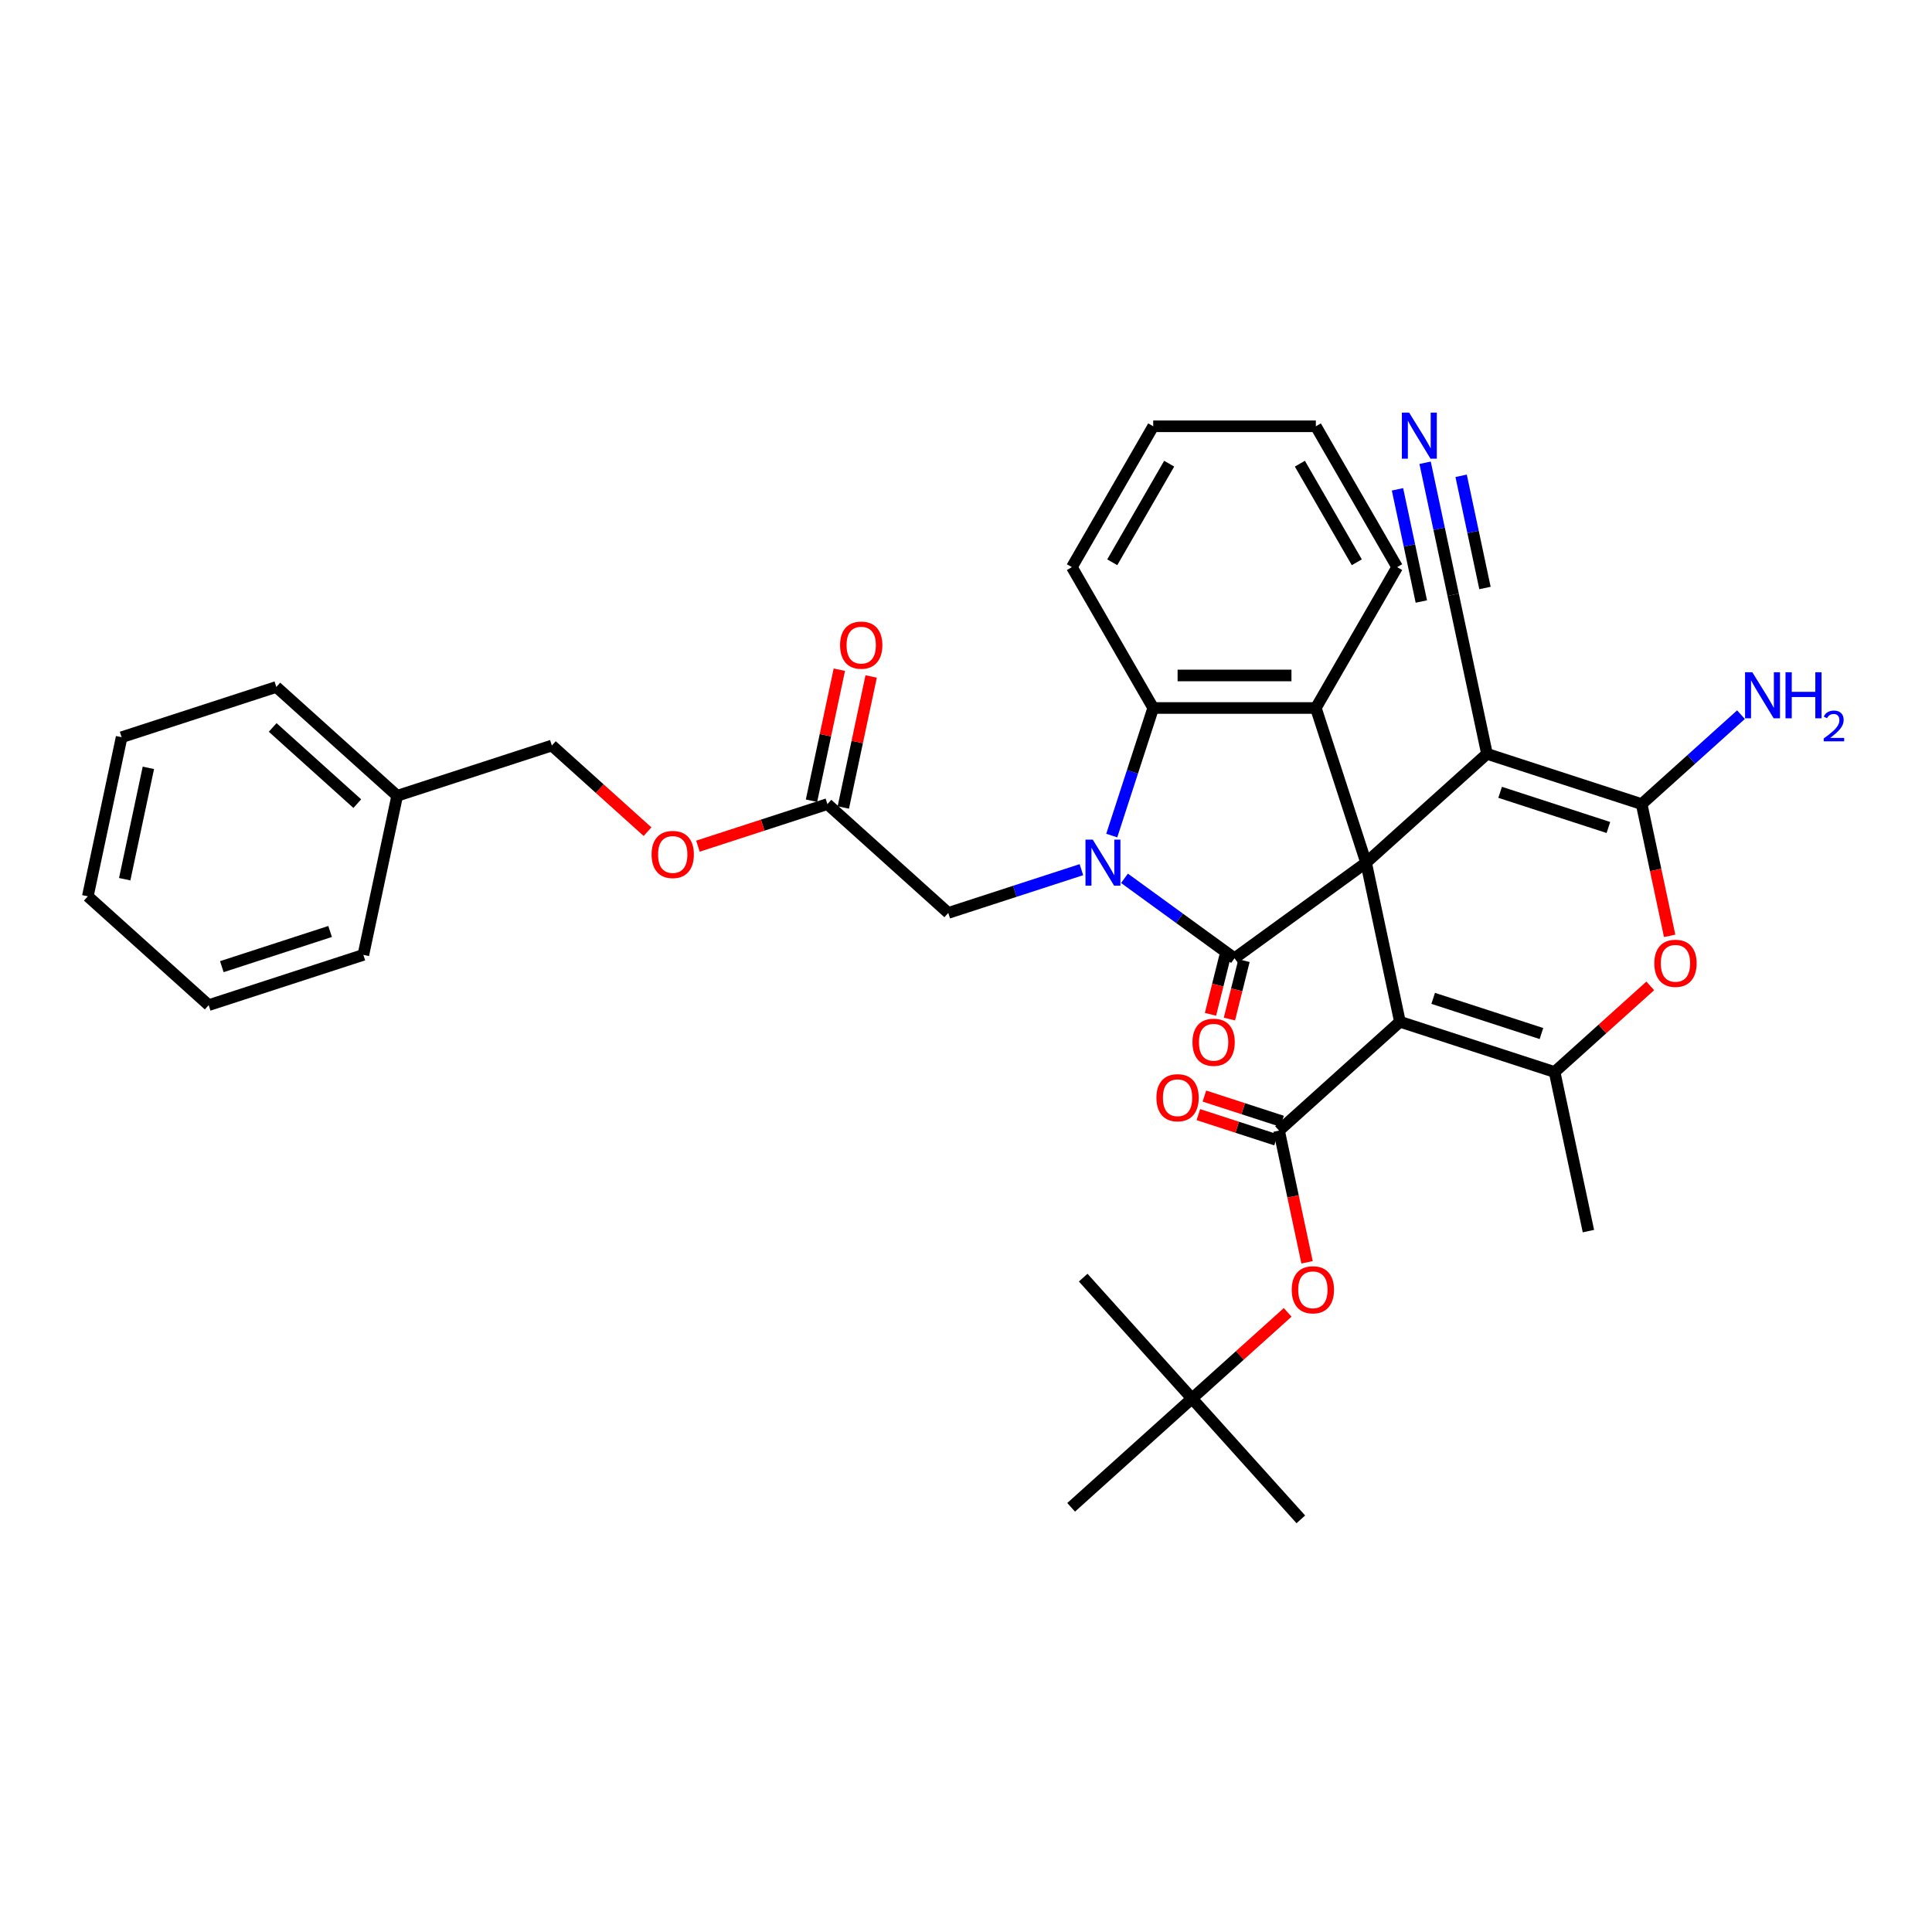 <?xml version='1.0' encoding='iso-8859-1'?>
<svg version='1.1' baseProfile='full'
              xmlns='http://www.w3.org/2000/svg'
                      xmlns:rdkit='http://www.rdkit.org/xml'
                      xmlns:xlink='http://www.w3.org/1999/xlink'
                  xml:space='preserve'
width='1000px' height='1000px' viewBox='0 0 1000 1000'>
<!-- END OF HEADER -->
<rect style='opacity:1.0;fill:#FFFFFF;stroke:none' width='1000' height='1000' x='0' y='0'> </rect>
<path class='bond-0' d='M 707.094,446.516 L 724.596,528.859' style='fill:none;fill-rule:evenodd;stroke:#000000;stroke-width:6px;stroke-linecap:butt;stroke-linejoin:miter;stroke-opacity:1' />
<path class='bond-1' d='M 707.094,446.516 L 638.989,495.997' style='fill:none;fill-rule:evenodd;stroke:#000000;stroke-width:6px;stroke-linecap:butt;stroke-linejoin:miter;stroke-opacity:1' />
<path class='bond-3' d='M 707.094,446.516 L 769.654,390.187' style='fill:none;fill-rule:evenodd;stroke:#000000;stroke-width:6px;stroke-linecap:butt;stroke-linejoin:miter;stroke-opacity:1' />
<path class='bond-7' d='M 707.094,446.516 L 681.08,366.454' style='fill:none;fill-rule:evenodd;stroke:#000000;stroke-width:6px;stroke-linecap:butt;stroke-linejoin:miter;stroke-opacity:1' />
<path class='bond-5' d='M 724.596,528.859 L 804.658,554.872' style='fill:none;fill-rule:evenodd;stroke:#000000;stroke-width:6px;stroke-linecap:butt;stroke-linejoin:miter;stroke-opacity:1' />
<path class='bond-5' d='M 741.808,516.748 L 797.852,534.958' style='fill:none;fill-rule:evenodd;stroke:#000000;stroke-width:6px;stroke-linecap:butt;stroke-linejoin:miter;stroke-opacity:1' />
<path class='bond-6' d='M 724.596,528.859 L 662.037,585.187' style='fill:none;fill-rule:evenodd;stroke:#000000;stroke-width:6px;stroke-linecap:butt;stroke-linejoin:miter;stroke-opacity:1' />
<path class='bond-2' d='M 638.989,495.997 L 610.509,475.305' style='fill:none;fill-rule:evenodd;stroke:#000000;stroke-width:6px;stroke-linecap:butt;stroke-linejoin:miter;stroke-opacity:1' />
<path class='bond-2' d='M 610.509,475.305 L 582.03,454.614' style='fill:none;fill-rule:evenodd;stroke:#0000FF;stroke-width:6px;stroke-linecap:butt;stroke-linejoin:miter;stroke-opacity:1' />
<path class='bond-14' d='M 634.088,494.775 L 630.318,509.892' style='fill:none;fill-rule:evenodd;stroke:#000000;stroke-width:6px;stroke-linecap:butt;stroke-linejoin:miter;stroke-opacity:1' />
<path class='bond-14' d='M 630.318,509.892 L 626.548,525.01' style='fill:none;fill-rule:evenodd;stroke:#FF0000;stroke-width:6px;stroke-linecap:butt;stroke-linejoin:miter;stroke-opacity:1' />
<path class='bond-14' d='M 643.89,497.219 L 640.12,512.337' style='fill:none;fill-rule:evenodd;stroke:#000000;stroke-width:6px;stroke-linecap:butt;stroke-linejoin:miter;stroke-opacity:1' />
<path class='bond-14' d='M 640.12,512.337 L 636.35,527.454' style='fill:none;fill-rule:evenodd;stroke:#FF0000;stroke-width:6px;stroke-linecap:butt;stroke-linejoin:miter;stroke-opacity:1' />
<path class='bond-11' d='M 559.738,450.137 L 525.28,461.333' style='fill:none;fill-rule:evenodd;stroke:#0000FF;stroke-width:6px;stroke-linecap:butt;stroke-linejoin:miter;stroke-opacity:1' />
<path class='bond-11' d='M 525.28,461.333 L 490.822,472.53' style='fill:none;fill-rule:evenodd;stroke:#000000;stroke-width:6px;stroke-linecap:butt;stroke-linejoin:miter;stroke-opacity:1' />
<path class='bond-36' d='M 575.441,432.491 L 586.169,399.472' style='fill:none;fill-rule:evenodd;stroke:#0000FF;stroke-width:6px;stroke-linecap:butt;stroke-linejoin:miter;stroke-opacity:1' />
<path class='bond-36' d='M 586.169,399.472 L 596.898,366.454' style='fill:none;fill-rule:evenodd;stroke:#000000;stroke-width:6px;stroke-linecap:butt;stroke-linejoin:miter;stroke-opacity:1' />
<path class='bond-4' d='M 769.654,390.187 L 849.716,416.201' style='fill:none;fill-rule:evenodd;stroke:#000000;stroke-width:6px;stroke-linecap:butt;stroke-linejoin:miter;stroke-opacity:1' />
<path class='bond-4' d='M 776.46,410.101 L 832.504,428.311' style='fill:none;fill-rule:evenodd;stroke:#000000;stroke-width:6px;stroke-linecap:butt;stroke-linejoin:miter;stroke-opacity:1' />
<path class='bond-10' d='M 769.654,390.187 L 752.151,307.844' style='fill:none;fill-rule:evenodd;stroke:#000000;stroke-width:6px;stroke-linecap:butt;stroke-linejoin:miter;stroke-opacity:1' />
<path class='bond-9' d='M 849.716,416.201 L 856.962,450.292' style='fill:none;fill-rule:evenodd;stroke:#000000;stroke-width:6px;stroke-linecap:butt;stroke-linejoin:miter;stroke-opacity:1' />
<path class='bond-9' d='M 856.962,450.292 L 864.208,484.384' style='fill:none;fill-rule:evenodd;stroke:#FF0000;stroke-width:6px;stroke-linecap:butt;stroke-linejoin:miter;stroke-opacity:1' />
<path class='bond-17' d='M 849.716,416.201 L 875.423,393.054' style='fill:none;fill-rule:evenodd;stroke:#000000;stroke-width:6px;stroke-linecap:butt;stroke-linejoin:miter;stroke-opacity:1' />
<path class='bond-17' d='M 875.423,393.054 L 901.129,369.907' style='fill:none;fill-rule:evenodd;stroke:#0000FF;stroke-width:6px;stroke-linecap:butt;stroke-linejoin:miter;stroke-opacity:1' />
<path class='bond-21' d='M 804.658,554.872 L 822.161,637.215' style='fill:none;fill-rule:evenodd;stroke:#000000;stroke-width:6px;stroke-linecap:butt;stroke-linejoin:miter;stroke-opacity:1' />
<path class='bond-37' d='M 804.658,554.872 L 829.414,532.582' style='fill:none;fill-rule:evenodd;stroke:#000000;stroke-width:6px;stroke-linecap:butt;stroke-linejoin:miter;stroke-opacity:1' />
<path class='bond-37' d='M 829.414,532.582 L 854.17,510.292' style='fill:none;fill-rule:evenodd;stroke:#FF0000;stroke-width:6px;stroke-linecap:butt;stroke-linejoin:miter;stroke-opacity:1' />
<path class='bond-12' d='M 662.037,585.187 L 669.283,619.279' style='fill:none;fill-rule:evenodd;stroke:#000000;stroke-width:6px;stroke-linecap:butt;stroke-linejoin:miter;stroke-opacity:1' />
<path class='bond-12' d='M 669.283,619.279 L 676.53,653.371' style='fill:none;fill-rule:evenodd;stroke:#FF0000;stroke-width:6px;stroke-linecap:butt;stroke-linejoin:miter;stroke-opacity:1' />
<path class='bond-16' d='M 663.598,580.384 L 643.495,573.852' style='fill:none;fill-rule:evenodd;stroke:#000000;stroke-width:6px;stroke-linecap:butt;stroke-linejoin:miter;stroke-opacity:1' />
<path class='bond-16' d='M 643.495,573.852 L 623.393,567.321' style='fill:none;fill-rule:evenodd;stroke:#FF0000;stroke-width:6px;stroke-linecap:butt;stroke-linejoin:miter;stroke-opacity:1' />
<path class='bond-16' d='M 660.476,589.991 L 640.374,583.46' style='fill:none;fill-rule:evenodd;stroke:#000000;stroke-width:6px;stroke-linecap:butt;stroke-linejoin:miter;stroke-opacity:1' />
<path class='bond-16' d='M 640.374,583.46 L 620.272,576.928' style='fill:none;fill-rule:evenodd;stroke:#FF0000;stroke-width:6px;stroke-linecap:butt;stroke-linejoin:miter;stroke-opacity:1' />
<path class='bond-8' d='M 681.08,366.454 L 596.898,366.454' style='fill:none;fill-rule:evenodd;stroke:#000000;stroke-width:6px;stroke-linecap:butt;stroke-linejoin:miter;stroke-opacity:1' />
<path class='bond-8' d='M 668.453,349.617 L 609.525,349.617' style='fill:none;fill-rule:evenodd;stroke:#000000;stroke-width:6px;stroke-linecap:butt;stroke-linejoin:miter;stroke-opacity:1' />
<path class='bond-22' d='M 681.08,366.454 L 723.171,293.55' style='fill:none;fill-rule:evenodd;stroke:#000000;stroke-width:6px;stroke-linecap:butt;stroke-linejoin:miter;stroke-opacity:1' />
<path class='bond-24' d='M 596.898,366.454 L 554.807,293.55' style='fill:none;fill-rule:evenodd;stroke:#000000;stroke-width:6px;stroke-linecap:butt;stroke-linejoin:miter;stroke-opacity:1' />
<path class='bond-13' d='M 752.151,307.844 L 744.89,273.685' style='fill:none;fill-rule:evenodd;stroke:#000000;stroke-width:6px;stroke-linecap:butt;stroke-linejoin:miter;stroke-opacity:1' />
<path class='bond-13' d='M 744.89,273.685 L 737.63,239.526' style='fill:none;fill-rule:evenodd;stroke:#0000FF;stroke-width:6px;stroke-linecap:butt;stroke-linejoin:miter;stroke-opacity:1' />
<path class='bond-13' d='M 768.62,304.344 L 762.448,275.309' style='fill:none;fill-rule:evenodd;stroke:#000000;stroke-width:6px;stroke-linecap:butt;stroke-linejoin:miter;stroke-opacity:1' />
<path class='bond-13' d='M 762.448,275.309 L 756.276,246.274' style='fill:none;fill-rule:evenodd;stroke:#0000FF;stroke-width:6px;stroke-linecap:butt;stroke-linejoin:miter;stroke-opacity:1' />
<path class='bond-13' d='M 735.682,311.345 L 729.511,282.31' style='fill:none;fill-rule:evenodd;stroke:#000000;stroke-width:6px;stroke-linecap:butt;stroke-linejoin:miter;stroke-opacity:1' />
<path class='bond-13' d='M 729.511,282.31 L 723.339,253.275' style='fill:none;fill-rule:evenodd;stroke:#0000FF;stroke-width:6px;stroke-linecap:butt;stroke-linejoin:miter;stroke-opacity:1' />
<path class='bond-15' d='M 490.822,472.53 L 428.262,416.201' style='fill:none;fill-rule:evenodd;stroke:#000000;stroke-width:6px;stroke-linecap:butt;stroke-linejoin:miter;stroke-opacity:1' />
<path class='bond-18' d='M 666.491,679.279 L 641.735,701.569' style='fill:none;fill-rule:evenodd;stroke:#FF0000;stroke-width:6px;stroke-linecap:butt;stroke-linejoin:miter;stroke-opacity:1' />
<path class='bond-18' d='M 641.735,701.569 L 616.98,723.859' style='fill:none;fill-rule:evenodd;stroke:#000000;stroke-width:6px;stroke-linecap:butt;stroke-linejoin:miter;stroke-opacity:1' />
<path class='bond-19' d='M 436.497,417.951 L 443.704,384.045' style='fill:none;fill-rule:evenodd;stroke:#000000;stroke-width:6px;stroke-linecap:butt;stroke-linejoin:miter;stroke-opacity:1' />
<path class='bond-19' d='M 443.704,384.045 L 450.911,350.138' style='fill:none;fill-rule:evenodd;stroke:#FF0000;stroke-width:6px;stroke-linecap:butt;stroke-linejoin:miter;stroke-opacity:1' />
<path class='bond-19' d='M 420.028,414.45 L 427.235,380.544' style='fill:none;fill-rule:evenodd;stroke:#000000;stroke-width:6px;stroke-linecap:butt;stroke-linejoin:miter;stroke-opacity:1' />
<path class='bond-19' d='M 427.235,380.544 L 434.442,346.638' style='fill:none;fill-rule:evenodd;stroke:#FF0000;stroke-width:6px;stroke-linecap:butt;stroke-linejoin:miter;stroke-opacity:1' />
<path class='bond-20' d='M 428.262,416.201 L 394.756,427.088' style='fill:none;fill-rule:evenodd;stroke:#000000;stroke-width:6px;stroke-linecap:butt;stroke-linejoin:miter;stroke-opacity:1' />
<path class='bond-20' d='M 394.756,427.088 L 361.249,437.975' style='fill:none;fill-rule:evenodd;stroke:#FF0000;stroke-width:6px;stroke-linecap:butt;stroke-linejoin:miter;stroke-opacity:1' />
<path class='bond-26' d='M 616.98,723.859 L 673.309,786.419' style='fill:none;fill-rule:evenodd;stroke:#000000;stroke-width:6px;stroke-linecap:butt;stroke-linejoin:miter;stroke-opacity:1' />
<path class='bond-27' d='M 616.98,723.859 L 560.651,661.299' style='fill:none;fill-rule:evenodd;stroke:#000000;stroke-width:6px;stroke-linecap:butt;stroke-linejoin:miter;stroke-opacity:1' />
<path class='bond-28' d='M 616.98,723.859 L 554.42,780.188' style='fill:none;fill-rule:evenodd;stroke:#000000;stroke-width:6px;stroke-linecap:butt;stroke-linejoin:miter;stroke-opacity:1' />
<path class='bond-23' d='M 335.152,430.466 L 310.396,408.176' style='fill:none;fill-rule:evenodd;stroke:#FF0000;stroke-width:6px;stroke-linecap:butt;stroke-linejoin:miter;stroke-opacity:1' />
<path class='bond-23' d='M 310.396,408.176 L 285.641,385.885' style='fill:none;fill-rule:evenodd;stroke:#000000;stroke-width:6px;stroke-linecap:butt;stroke-linejoin:miter;stroke-opacity:1' />
<path class='bond-31' d='M 723.171,293.55 L 681.08,220.646' style='fill:none;fill-rule:evenodd;stroke:#000000;stroke-width:6px;stroke-linecap:butt;stroke-linejoin:miter;stroke-opacity:1' />
<path class='bond-31' d='M 702.277,291.032 L 672.813,240' style='fill:none;fill-rule:evenodd;stroke:#000000;stroke-width:6px;stroke-linecap:butt;stroke-linejoin:miter;stroke-opacity:1' />
<path class='bond-25' d='M 285.641,385.885 L 205.579,411.899' style='fill:none;fill-rule:evenodd;stroke:#000000;stroke-width:6px;stroke-linecap:butt;stroke-linejoin:miter;stroke-opacity:1' />
<path class='bond-38' d='M 554.807,293.55 L 596.898,220.646' style='fill:none;fill-rule:evenodd;stroke:#000000;stroke-width:6px;stroke-linecap:butt;stroke-linejoin:miter;stroke-opacity:1' />
<path class='bond-38' d='M 575.701,291.032 L 605.165,240' style='fill:none;fill-rule:evenodd;stroke:#000000;stroke-width:6px;stroke-linecap:butt;stroke-linejoin:miter;stroke-opacity:1' />
<path class='bond-29' d='M 205.579,411.899 L 143.019,355.57' style='fill:none;fill-rule:evenodd;stroke:#000000;stroke-width:6px;stroke-linecap:butt;stroke-linejoin:miter;stroke-opacity:1' />
<path class='bond-29' d='M 184.929,415.962 L 141.137,376.532' style='fill:none;fill-rule:evenodd;stroke:#000000;stroke-width:6px;stroke-linecap:butt;stroke-linejoin:miter;stroke-opacity:1' />
<path class='bond-30' d='M 205.579,411.899 L 188.076,494.242' style='fill:none;fill-rule:evenodd;stroke:#000000;stroke-width:6px;stroke-linecap:butt;stroke-linejoin:miter;stroke-opacity:1' />
<path class='bond-34' d='M 143.019,355.57 L 62.957,381.584' style='fill:none;fill-rule:evenodd;stroke:#000000;stroke-width:6px;stroke-linecap:butt;stroke-linejoin:miter;stroke-opacity:1' />
<path class='bond-33' d='M 188.076,494.242 L 108.014,520.256' style='fill:none;fill-rule:evenodd;stroke:#000000;stroke-width:6px;stroke-linecap:butt;stroke-linejoin:miter;stroke-opacity:1' />
<path class='bond-33' d='M 170.864,482.132 L 114.821,500.341' style='fill:none;fill-rule:evenodd;stroke:#000000;stroke-width:6px;stroke-linecap:butt;stroke-linejoin:miter;stroke-opacity:1' />
<path class='bond-32' d='M 681.08,220.646 L 596.898,220.646' style='fill:none;fill-rule:evenodd;stroke:#000000;stroke-width:6px;stroke-linecap:butt;stroke-linejoin:miter;stroke-opacity:1' />
<path class='bond-35' d='M 108.014,520.256 L 45.455,463.927' style='fill:none;fill-rule:evenodd;stroke:#000000;stroke-width:6px;stroke-linecap:butt;stroke-linejoin:miter;stroke-opacity:1' />
<path class='bond-39' d='M 62.957,381.584 L 45.455,463.927' style='fill:none;fill-rule:evenodd;stroke:#000000;stroke-width:6px;stroke-linecap:butt;stroke-linejoin:miter;stroke-opacity:1' />
<path class='bond-39' d='M 76.8,397.436 L 64.549,455.076' style='fill:none;fill-rule:evenodd;stroke:#000000;stroke-width:6px;stroke-linecap:butt;stroke-linejoin:miter;stroke-opacity:1' />
<path  class='atom-3' d='M 565.614 434.596
L 573.426 447.223
Q 574.201 448.469, 575.447 450.725
Q 576.693 452.981, 576.76 453.116
L 576.76 434.596
L 579.925 434.596
L 579.925 458.436
L 576.659 458.436
L 568.275 444.63
Q 567.298 443.014, 566.254 441.162
Q 565.244 439.31, 564.941 438.737
L 564.941 458.436
L 561.843 458.436
L 561.843 434.596
L 565.614 434.596
' fill='#0000FF'/>
<path  class='atom-10' d='M 856.274 498.611
Q 856.274 492.886, 859.103 489.687
Q 861.931 486.488, 867.218 486.488
Q 872.505 486.488, 875.333 489.687
Q 878.162 492.886, 878.162 498.611
Q 878.162 504.402, 875.3 507.702
Q 872.437 510.969, 867.218 510.969
Q 861.965 510.969, 859.103 507.702
Q 856.274 504.436, 856.274 498.611
M 867.218 508.275
Q 870.855 508.275, 872.808 505.85
Q 874.794 503.392, 874.794 498.611
Q 874.794 493.93, 872.808 491.573
Q 870.855 489.182, 867.218 489.182
Q 863.581 489.182, 861.595 491.539
Q 859.642 493.896, 859.642 498.611
Q 859.642 503.426, 861.595 505.85
Q 863.581 508.275, 867.218 508.275
' fill='#FF0000'/>
<path  class='atom-13' d='M 668.596 667.597
Q 668.596 661.873, 671.424 658.674
Q 674.253 655.475, 679.539 655.475
Q 684.826 655.475, 687.654 658.674
Q 690.483 661.873, 690.483 667.597
Q 690.483 673.389, 687.621 676.689
Q 684.759 679.955, 679.539 679.955
Q 674.286 679.955, 671.424 676.689
Q 668.596 673.423, 668.596 667.597
M 679.539 677.262
Q 683.176 677.262, 685.129 674.837
Q 687.116 672.379, 687.116 667.597
Q 687.116 662.917, 685.129 660.56
Q 683.176 658.169, 679.539 658.169
Q 675.903 658.169, 673.916 660.526
Q 671.963 662.883, 671.963 667.597
Q 671.963 672.413, 673.916 674.837
Q 675.903 677.262, 679.539 677.262
' fill='#FF0000'/>
<path  class='atom-14' d='M 729.379 213.581
L 737.191 226.209
Q 737.965 227.455, 739.211 229.711
Q 740.457 231.967, 740.524 232.101
L 740.524 213.581
L 743.69 213.581
L 743.69 237.422
L 740.423 237.422
L 732.039 223.616
Q 731.062 222, 730.019 220.148
Q 729.008 218.296, 728.705 217.723
L 728.705 237.422
L 725.607 237.422
L 725.607 213.581
L 729.379 213.581
' fill='#0000FF'/>
<path  class='atom-15' d='M 617.22 539.473
Q 617.22 533.748, 620.048 530.549
Q 622.877 527.35, 628.164 527.35
Q 633.45 527.35, 636.279 530.549
Q 639.107 533.748, 639.107 539.473
Q 639.107 545.264, 636.245 548.564
Q 633.383 551.831, 628.164 551.831
Q 622.911 551.831, 620.048 548.564
Q 617.22 545.298, 617.22 539.473
M 628.164 549.137
Q 631.8 549.137, 633.753 546.712
Q 635.74 544.254, 635.74 539.473
Q 635.74 534.792, 633.753 532.435
Q 631.8 530.044, 628.164 530.044
Q 624.527 530.044, 622.54 532.401
Q 620.587 534.758, 620.587 539.473
Q 620.587 544.288, 622.54 546.712
Q 624.527 549.137, 628.164 549.137
' fill='#FF0000'/>
<path  class='atom-17' d='M 598.564 568.187
Q 598.564 562.463, 601.393 559.264
Q 604.221 556.065, 609.508 556.065
Q 614.795 556.065, 617.623 559.264
Q 620.452 562.463, 620.452 568.187
Q 620.452 573.979, 617.59 577.279
Q 614.727 580.545, 609.508 580.545
Q 604.255 580.545, 601.393 577.279
Q 598.564 574.013, 598.564 568.187
M 609.508 577.851
Q 613.145 577.851, 615.098 575.427
Q 617.084 572.969, 617.084 568.187
Q 617.084 563.507, 615.098 561.15
Q 613.145 558.759, 609.508 558.759
Q 605.871 558.759, 603.885 561.116
Q 601.932 563.473, 601.932 568.187
Q 601.932 573.002, 603.885 575.427
Q 605.871 577.851, 609.508 577.851
' fill='#FF0000'/>
<path  class='atom-18' d='M 907.005 347.952
L 914.817 360.579
Q 915.592 361.825, 916.838 364.081
Q 918.084 366.337, 918.151 366.472
L 918.151 347.952
L 921.316 347.952
L 921.316 371.792
L 918.05 371.792
L 909.666 357.986
Q 908.689 356.37, 907.645 354.518
Q 906.635 352.666, 906.332 352.093
L 906.332 371.792
L 903.234 371.792
L 903.234 347.952
L 907.005 347.952
' fill='#0000FF'/>
<path  class='atom-18' d='M 924.179 347.952
L 927.411 347.952
L 927.411 358.087
L 939.601 358.087
L 939.601 347.952
L 942.833 347.952
L 942.833 371.792
L 939.601 371.792
L 939.601 360.781
L 927.411 360.781
L 927.411 371.792
L 924.179 371.792
L 924.179 347.952
' fill='#0000FF'/>
<path  class='atom-18' d='M 943.989 370.956
Q 944.567 369.467, 945.945 368.644
Q 947.323 367.8, 949.234 367.8
Q 951.612 367.8, 952.945 369.089
Q 954.279 370.378, 954.279 372.667
Q 954.279 375, 952.545 377.178
Q 950.834 379.356, 947.278 381.934
L 954.545 381.934
L 954.545 383.712
L 943.945 383.712
L 943.945 382.223
Q 946.878 380.134, 948.612 378.578
Q 950.367 377.023, 951.212 375.623
Q 952.056 374.222, 952.056 372.778
Q 952.056 371.267, 951.301 370.422
Q 950.545 369.578, 949.234 369.578
Q 947.967 369.578, 947.123 370.089
Q 946.278 370.6, 945.678 371.733
L 943.989 370.956
' fill='#0000FF'/>
<path  class='atom-20' d='M 434.821 333.925
Q 434.821 328.201, 437.65 325.002
Q 440.478 321.803, 445.765 321.803
Q 451.052 321.803, 453.88 325.002
Q 456.709 328.201, 456.709 333.925
Q 456.709 339.717, 453.846 343.017
Q 450.984 346.283, 445.765 346.283
Q 440.512 346.283, 437.65 343.017
Q 434.821 339.751, 434.821 333.925
M 445.765 343.589
Q 449.402 343.589, 451.355 341.165
Q 453.341 338.707, 453.341 333.925
Q 453.341 329.245, 451.355 326.888
Q 449.402 324.497, 445.765 324.497
Q 442.128 324.497, 440.142 326.854
Q 438.189 329.211, 438.189 333.925
Q 438.189 338.741, 440.142 341.165
Q 442.128 343.589, 445.765 343.589
' fill='#FF0000'/>
<path  class='atom-21' d='M 337.257 442.282
Q 337.257 436.557, 340.085 433.358
Q 342.914 430.16, 348.2 430.16
Q 353.487 430.16, 356.316 433.358
Q 359.144 436.557, 359.144 442.282
Q 359.144 448.073, 356.282 451.373
Q 353.42 454.64, 348.2 454.64
Q 342.947 454.64, 340.085 451.373
Q 337.257 448.107, 337.257 442.282
M 348.2 451.946
Q 351.837 451.946, 353.79 449.521
Q 355.777 447.063, 355.777 442.282
Q 355.777 437.601, 353.79 435.244
Q 351.837 432.853, 348.2 432.853
Q 344.564 432.853, 342.577 435.21
Q 340.624 437.568, 340.624 442.282
Q 340.624 447.097, 342.577 449.521
Q 344.564 451.946, 348.2 451.946
' fill='#FF0000'/>
</svg>
